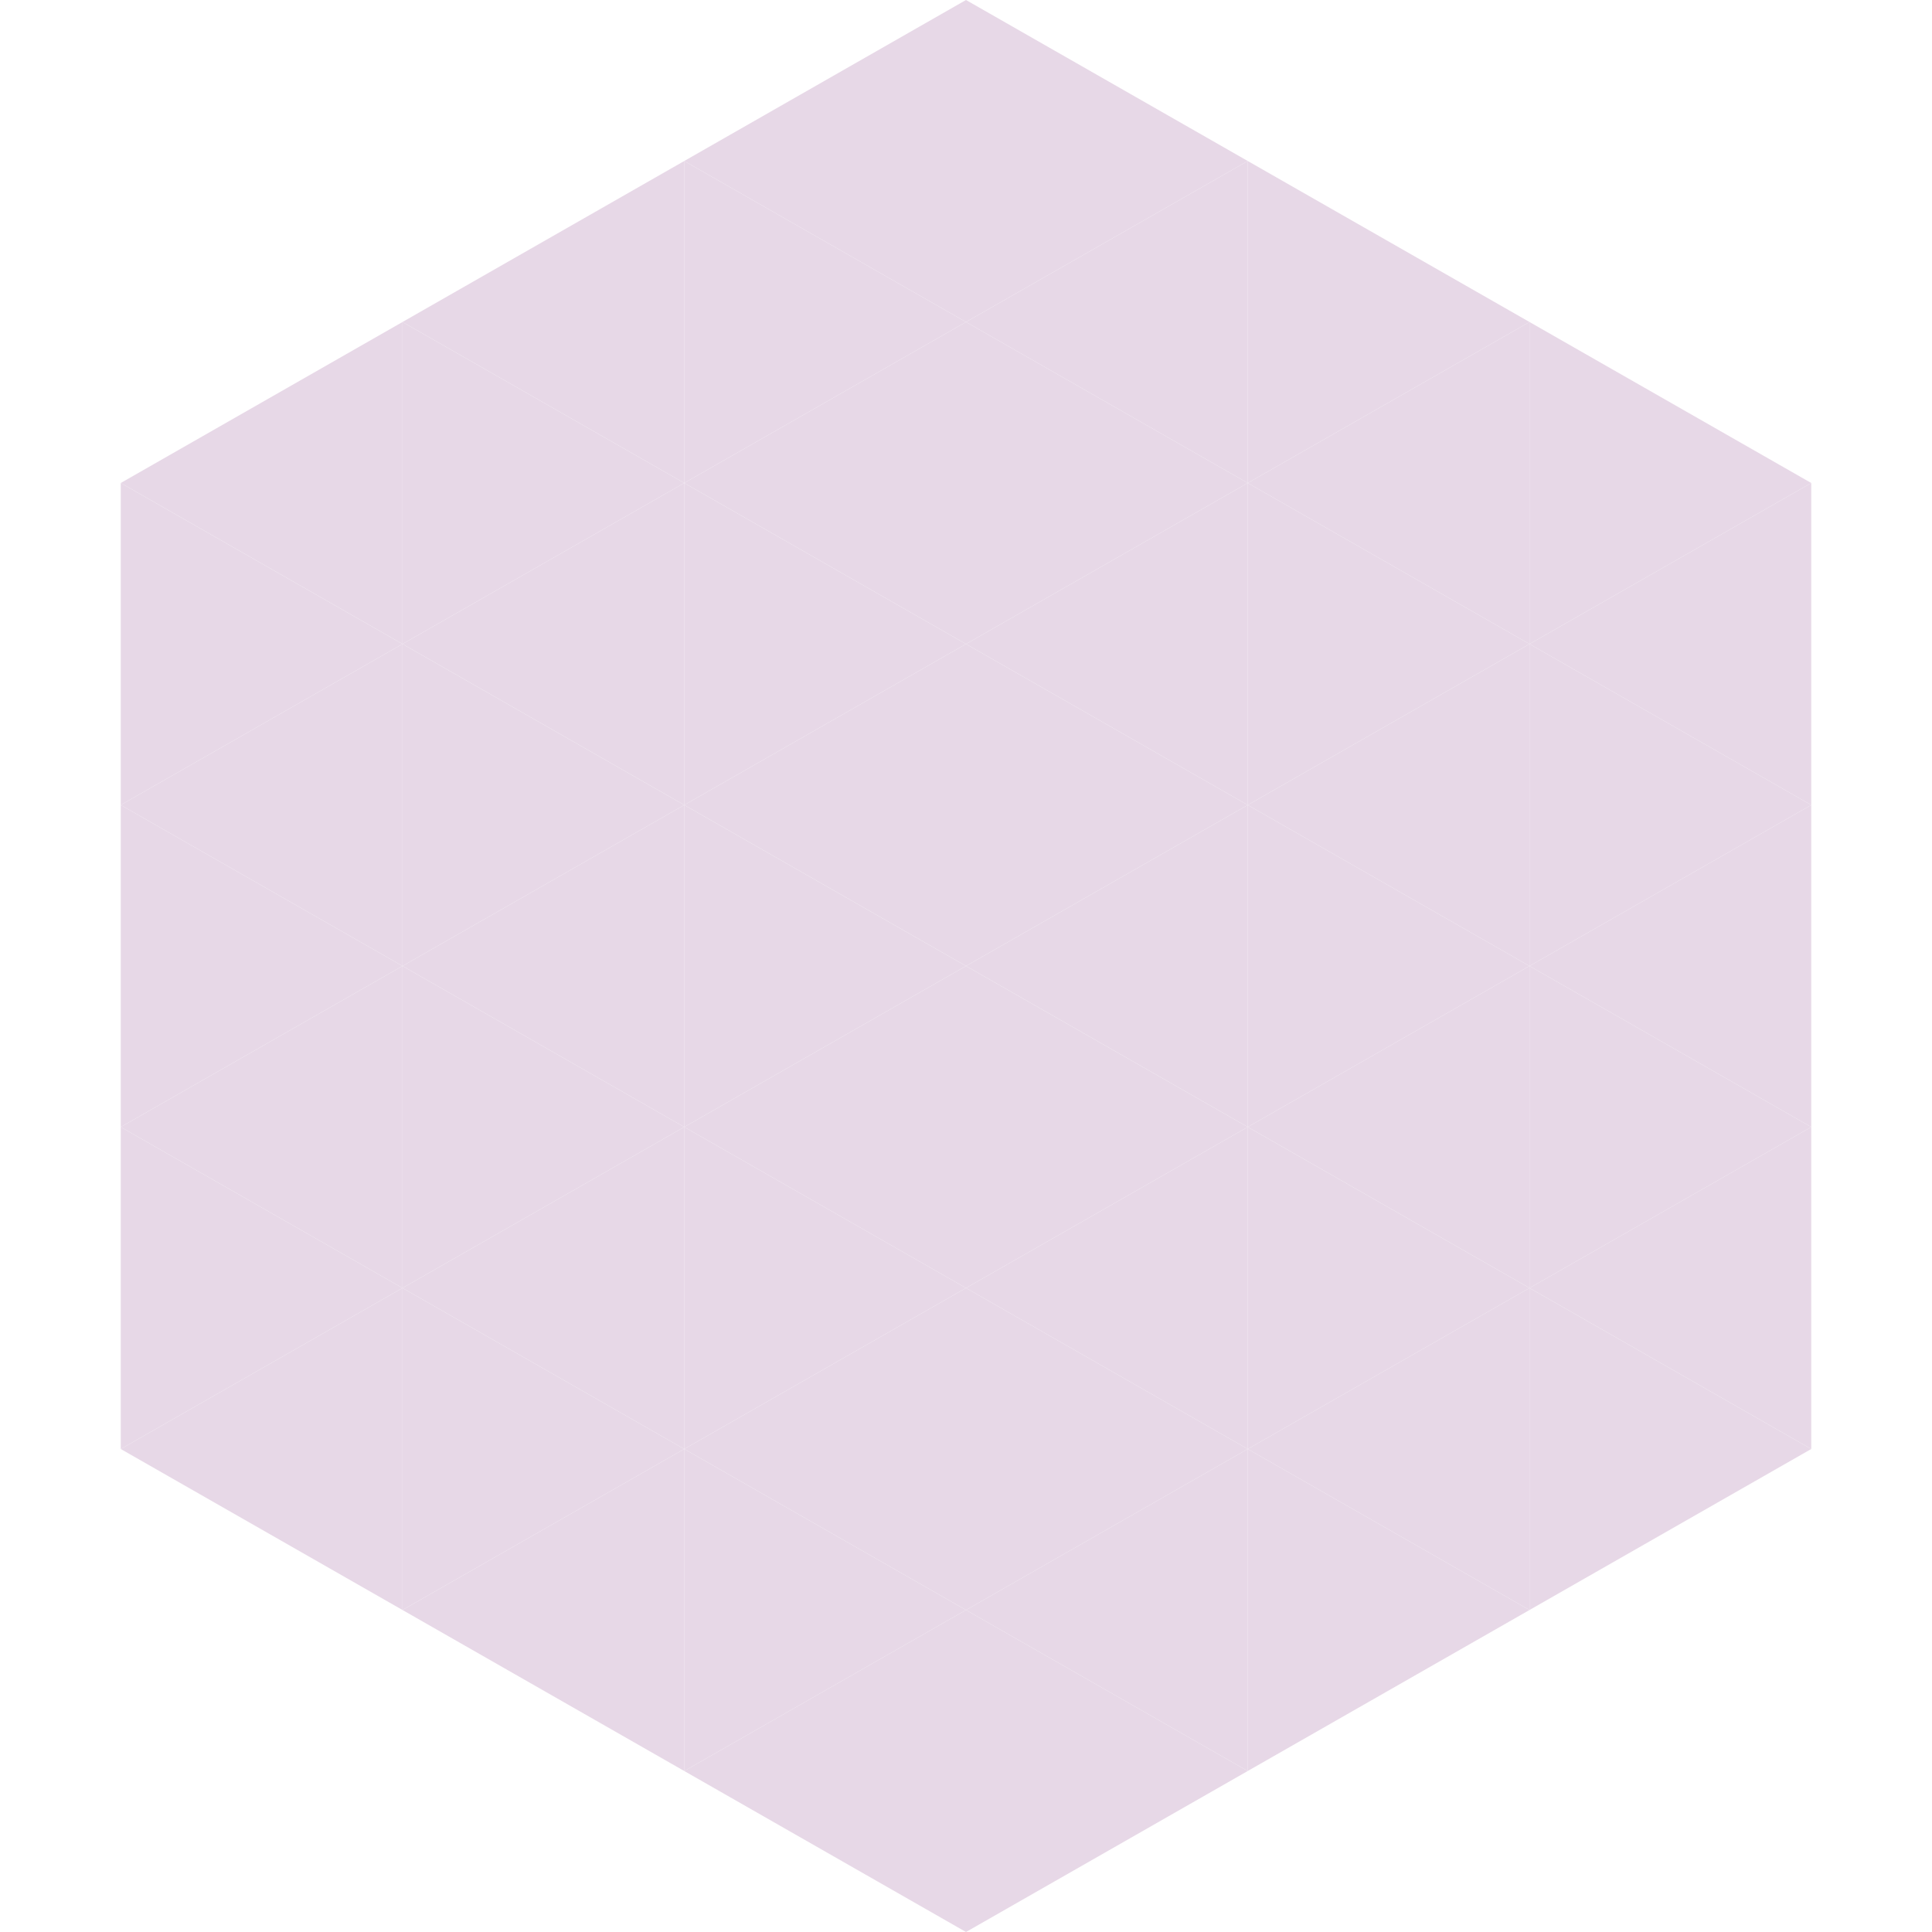 <?xml version="1.0"?>
<!-- Generated by SVGo -->
<svg width="240" height="240"
     xmlns="http://www.w3.org/2000/svg"
     xmlns:xlink="http://www.w3.org/1999/xlink">
<polygon points="50,40 15,60 50,80" style="fill:rgb(231,216,231)" />
<polygon points="190,40 225,60 190,80" style="fill:rgb(231,216,231)" />
<polygon points="15,60 50,80 15,100" style="fill:rgb(231,216,231)" />
<polygon points="225,60 190,80 225,100" style="fill:rgb(231,216,231)" />
<polygon points="50,80 15,100 50,120" style="fill:rgb(231,216,231)" />
<polygon points="190,80 225,100 190,120" style="fill:rgb(231,216,231)" />
<polygon points="15,100 50,120 15,140" style="fill:rgb(231,216,231)" />
<polygon points="225,100 190,120 225,140" style="fill:rgb(231,216,231)" />
<polygon points="50,120 15,140 50,160" style="fill:rgb(231,216,231)" />
<polygon points="190,120 225,140 190,160" style="fill:rgb(231,216,231)" />
<polygon points="15,140 50,160 15,180" style="fill:rgb(231,216,231)" />
<polygon points="225,140 190,160 225,180" style="fill:rgb(231,216,231)" />
<polygon points="50,160 15,180 50,200" style="fill:rgb(231,216,231)" />
<polygon points="190,160 225,180 190,200" style="fill:rgb(231,216,231)" />
<polygon points="15,180 50,200 15,220" style="fill:rgb(255,255,255); fill-opacity:0" />
<polygon points="225,180 190,200 225,220" style="fill:rgb(255,255,255); fill-opacity:0" />
<polygon points="50,0 85,20 50,40" style="fill:rgb(255,255,255); fill-opacity:0" />
<polygon points="190,0 155,20 190,40" style="fill:rgb(255,255,255); fill-opacity:0" />
<polygon points="85,20 50,40 85,60" style="fill:rgb(231,216,231)" />
<polygon points="155,20 190,40 155,60" style="fill:rgb(231,216,231)" />
<polygon points="50,40 85,60 50,80" style="fill:rgb(231,216,231)" />
<polygon points="190,40 155,60 190,80" style="fill:rgb(231,216,231)" />
<polygon points="85,60 50,80 85,100" style="fill:rgb(231,216,231)" />
<polygon points="155,60 190,80 155,100" style="fill:rgb(231,216,231)" />
<polygon points="50,80 85,100 50,120" style="fill:rgb(231,216,231)" />
<polygon points="190,80 155,100 190,120" style="fill:rgb(231,216,231)" />
<polygon points="85,100 50,120 85,140" style="fill:rgb(231,216,231)" />
<polygon points="155,100 190,120 155,140" style="fill:rgb(231,216,231)" />
<polygon points="50,120 85,140 50,160" style="fill:rgb(231,216,231)" />
<polygon points="190,120 155,140 190,160" style="fill:rgb(231,216,231)" />
<polygon points="85,140 50,160 85,180" style="fill:rgb(231,216,231)" />
<polygon points="155,140 190,160 155,180" style="fill:rgb(231,216,231)" />
<polygon points="50,160 85,180 50,200" style="fill:rgb(231,216,231)" />
<polygon points="190,160 155,180 190,200" style="fill:rgb(231,216,231)" />
<polygon points="85,180 50,200 85,220" style="fill:rgb(231,216,231)" />
<polygon points="155,180 190,200 155,220" style="fill:rgb(231,216,231)" />
<polygon points="120,0 85,20 120,40" style="fill:rgb(231,216,231)" />
<polygon points="120,0 155,20 120,40" style="fill:rgb(231,216,231)" />
<polygon points="85,20 120,40 85,60" style="fill:rgb(231,216,231)" />
<polygon points="155,20 120,40 155,60" style="fill:rgb(231,216,231)" />
<polygon points="120,40 85,60 120,80" style="fill:rgb(231,216,231)" />
<polygon points="120,40 155,60 120,80" style="fill:rgb(231,216,231)" />
<polygon points="85,60 120,80 85,100" style="fill:rgb(231,216,231)" />
<polygon points="155,60 120,80 155,100" style="fill:rgb(231,216,231)" />
<polygon points="120,80 85,100 120,120" style="fill:rgb(231,216,231)" />
<polygon points="120,80 155,100 120,120" style="fill:rgb(231,216,231)" />
<polygon points="85,100 120,120 85,140" style="fill:rgb(231,216,231)" />
<polygon points="155,100 120,120 155,140" style="fill:rgb(231,216,231)" />
<polygon points="120,120 85,140 120,160" style="fill:rgb(231,216,231)" />
<polygon points="120,120 155,140 120,160" style="fill:rgb(231,216,231)" />
<polygon points="85,140 120,160 85,180" style="fill:rgb(231,216,231)" />
<polygon points="155,140 120,160 155,180" style="fill:rgb(231,216,231)" />
<polygon points="120,160 85,180 120,200" style="fill:rgb(231,216,231)" />
<polygon points="120,160 155,180 120,200" style="fill:rgb(231,216,231)" />
<polygon points="85,180 120,200 85,220" style="fill:rgb(231,216,231)" />
<polygon points="155,180 120,200 155,220" style="fill:rgb(231,216,231)" />
<polygon points="120,200 85,220 120,240" style="fill:rgb(231,216,231)" />
<polygon points="120,200 155,220 120,240" style="fill:rgb(231,216,231)" />
<polygon points="85,220 120,240 85,260" style="fill:rgb(255,255,255); fill-opacity:0" />
<polygon points="155,220 120,240 155,260" style="fill:rgb(255,255,255); fill-opacity:0" />
</svg>
